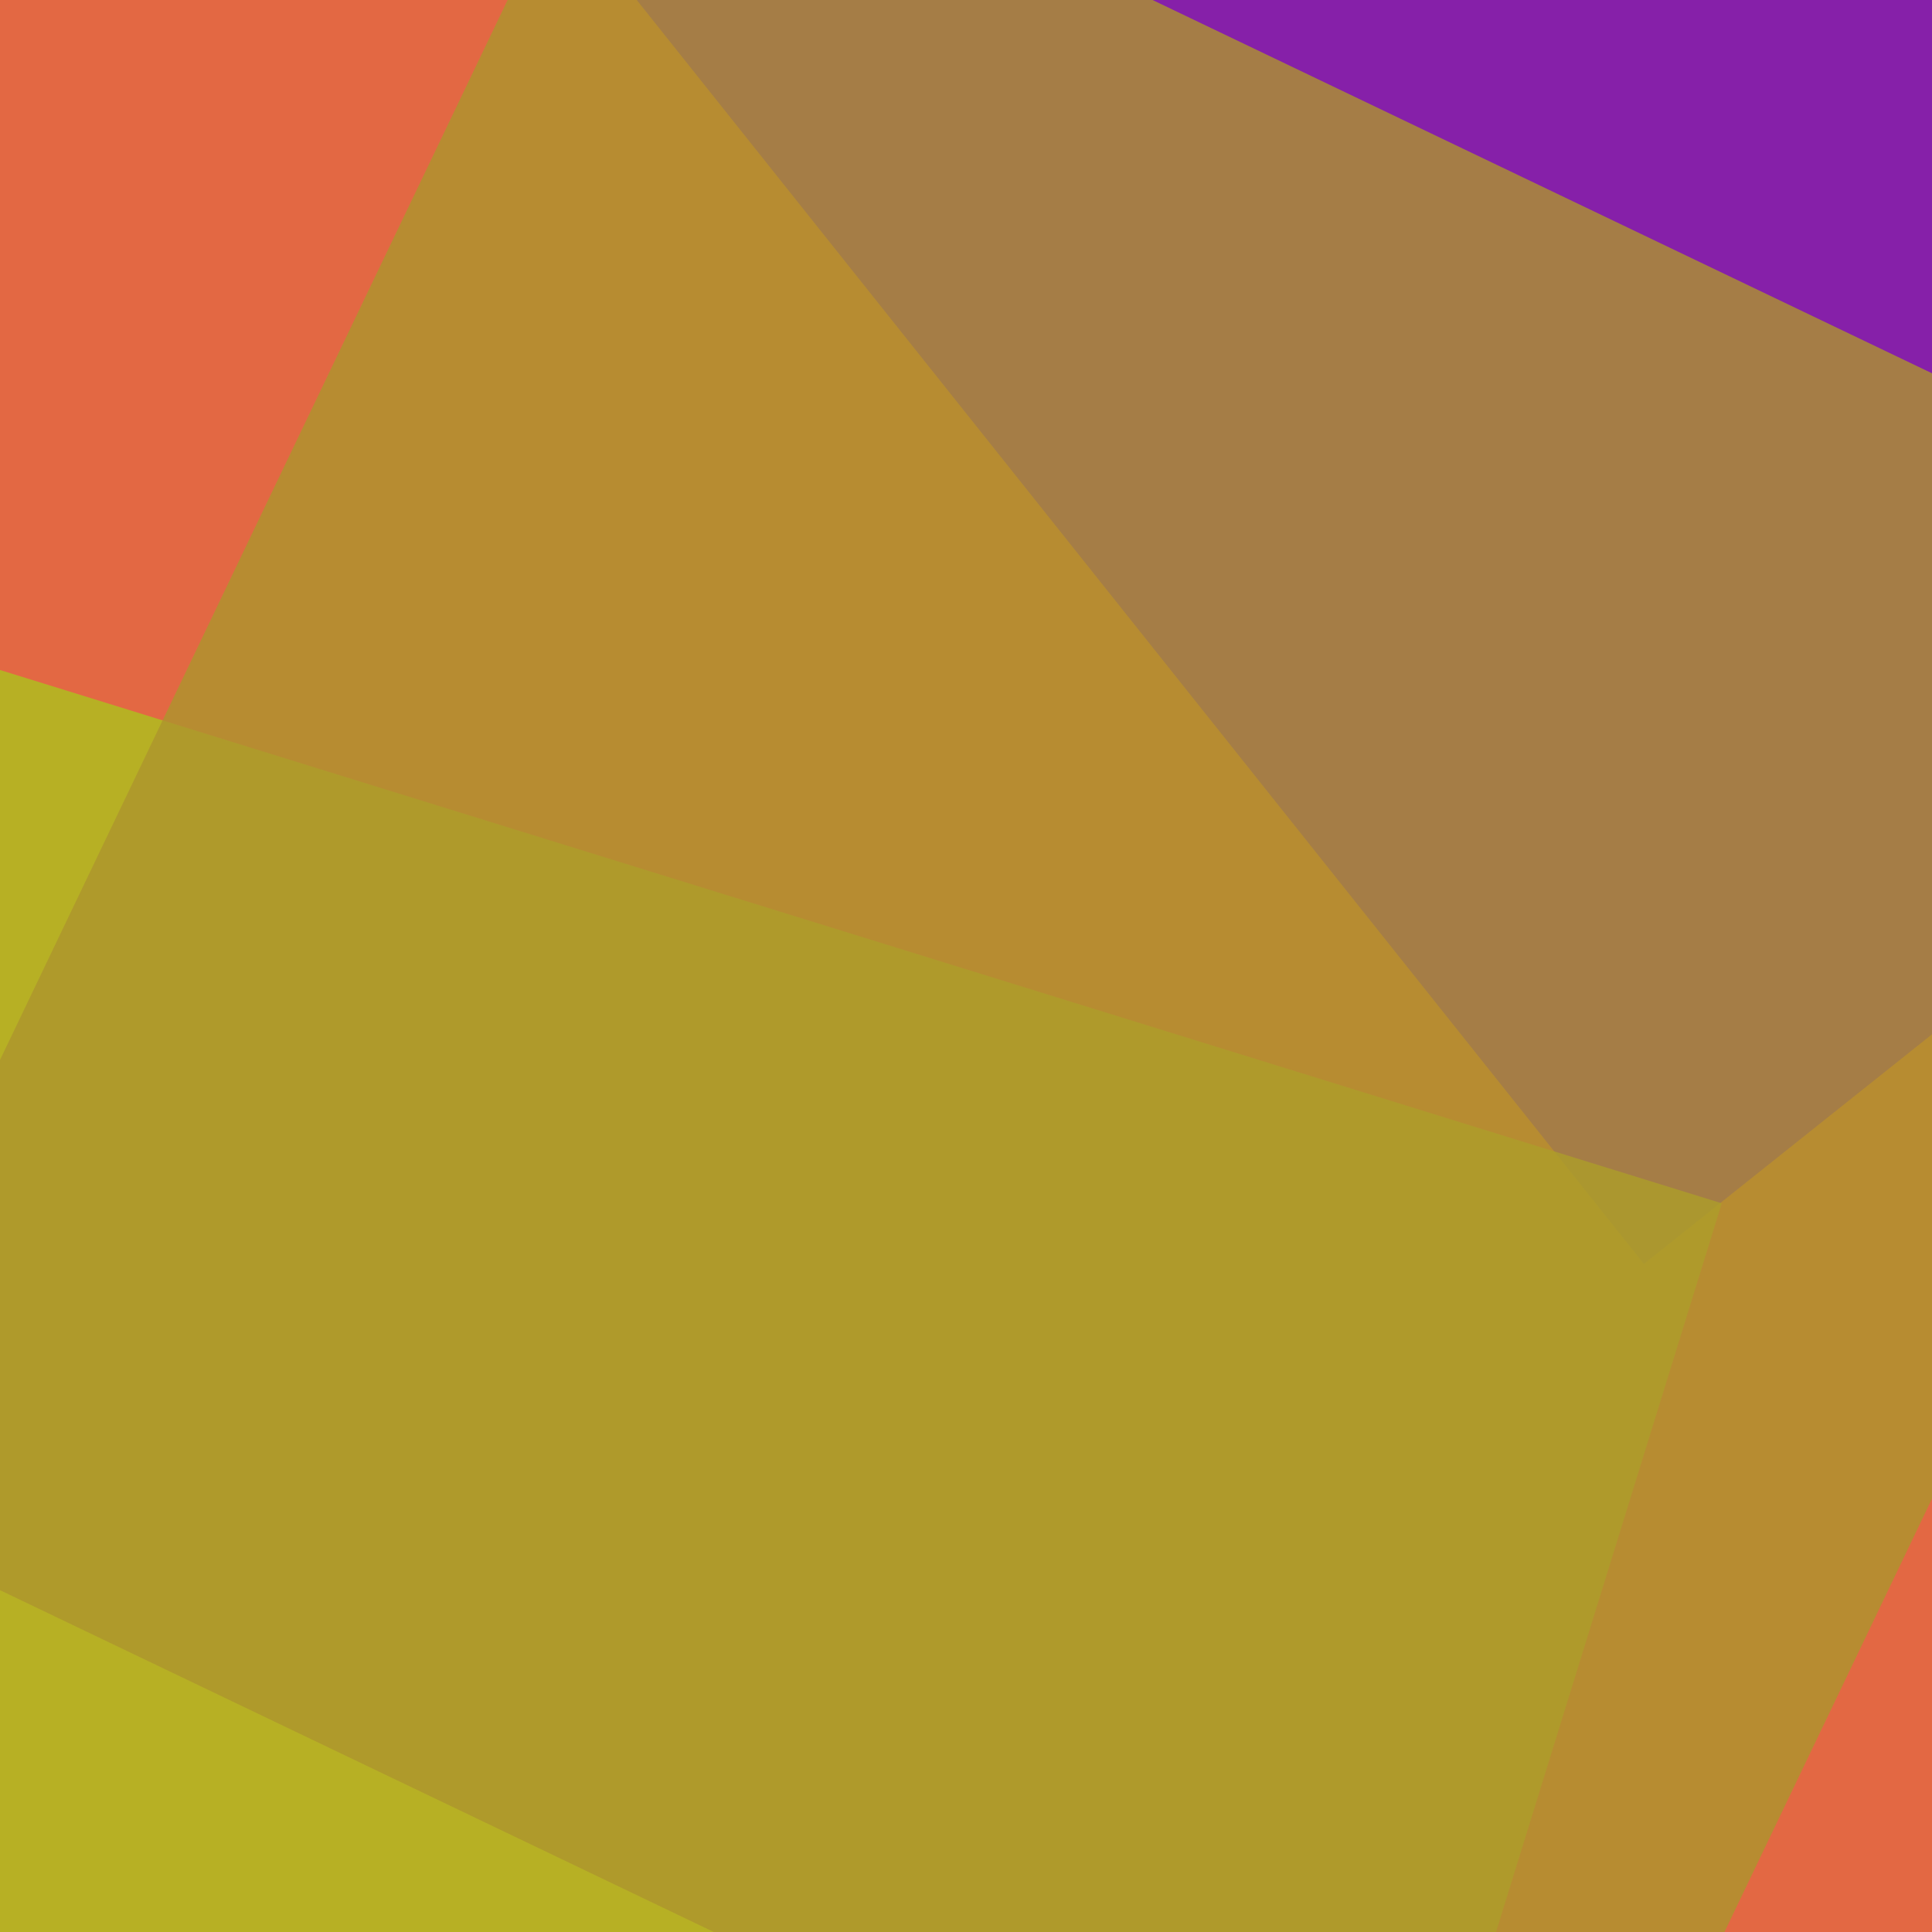 <svg version="1.1" viewBox="0 0 32 32" xmlns="http://www.w3.org/2000/svg">
  <rect x="0" y="0" width="32" height="32" fill="rgba(220,67,21,0.8)"></rect>
  <rect x="0" y="0" width="32" height="32" transform="translate(13.77 -17.55) rotate(321.45 16 16)" fill="rgba(112,14,195,0.8)"></rect>
  <rect x="0" y="0" width="32" height="32" transform="translate(-7.50 14.48) rotate(17.21 16 16)" fill="rgba(173,194,29,0.8)"></rect>
  <rect x="0" y="0" width="32" height="32" transform="translate(1.92 1.18) rotate(115.59 16 16)" fill="rgba(173,149,45,0.8)"></rect>
  <!-- seed: -406315 -->
</svg>
